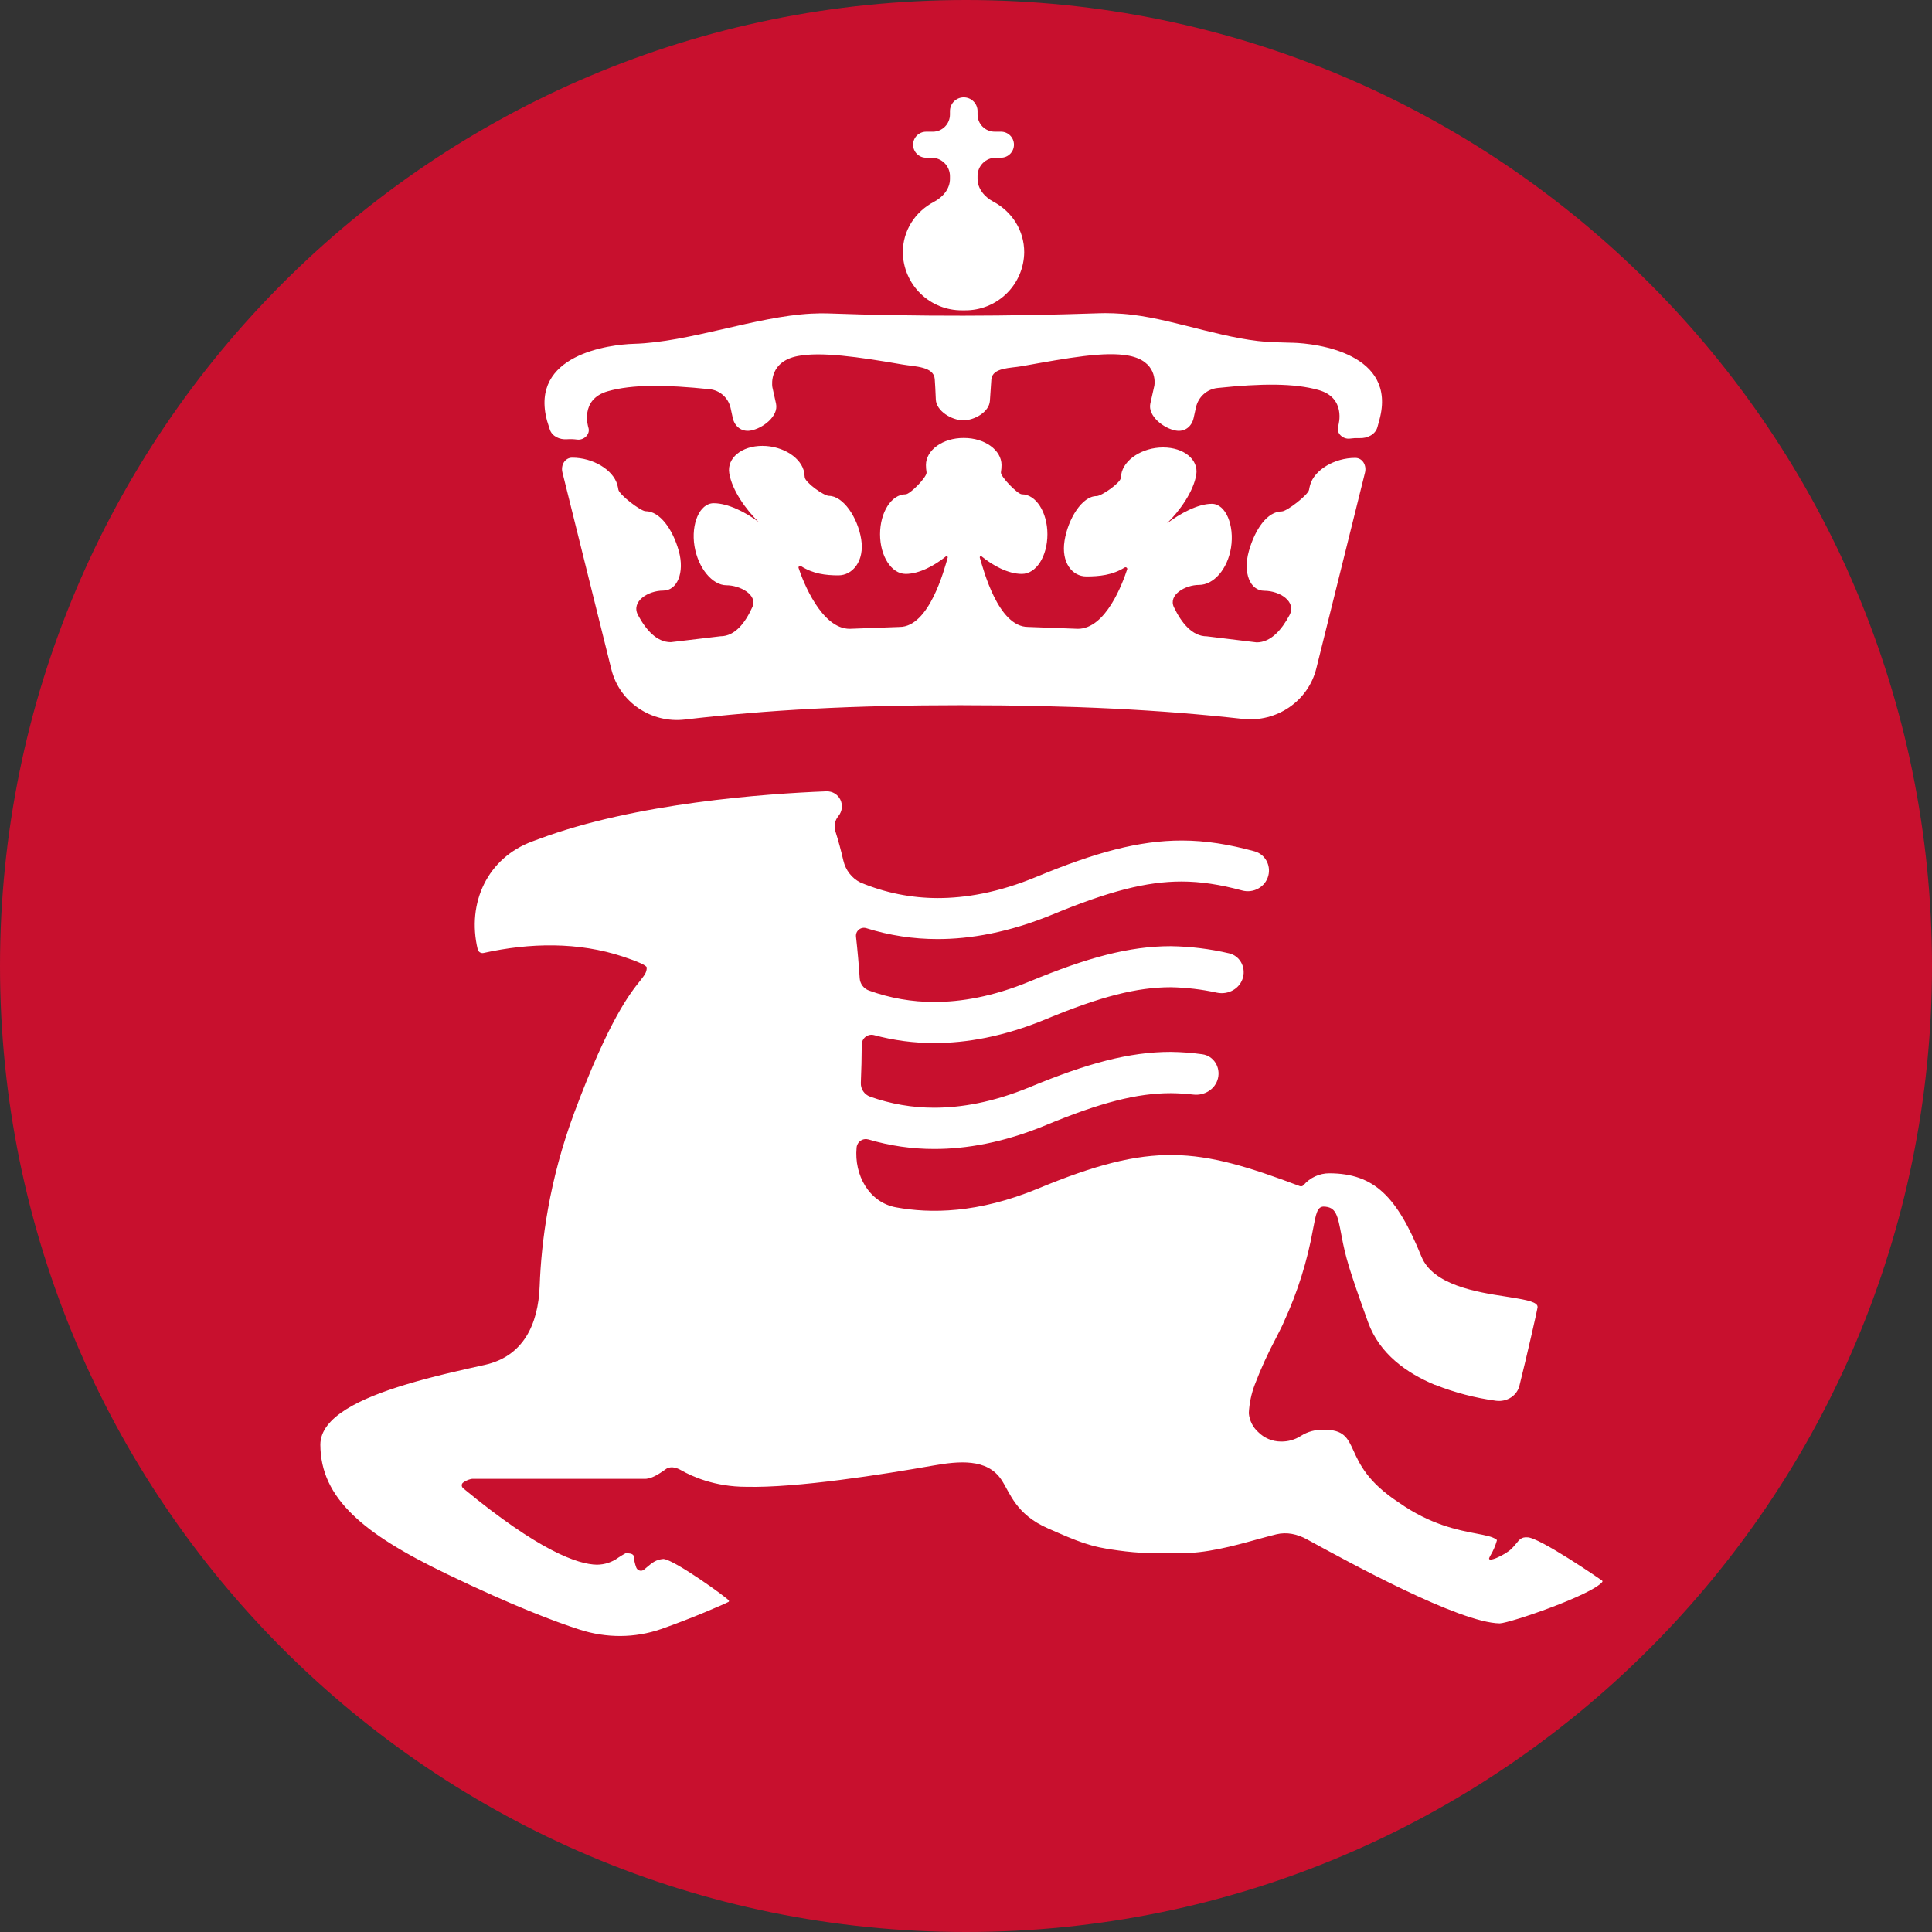 <svg width="95" height="95" viewBox="0 0 95 95" fill="none" xmlns="http://www.w3.org/2000/svg">
<rect x="0" y="0" width="95" height="95" fill="#333333" stroke="none"/>
<path d="M0 47.5C0 21.267 21.267 0 47.5 0V0C73.734 0 95 21.267 95 47.5V47.5C95 73.734 73.734 95 47.5 95V95C21.267 95 0 73.734 0 47.5V47.5Z" fill="#C8102E"/>
<path d="M44.393 12.402C44.397 12.781 44.476 13.156 44.625 13.505C44.774 13.855 44.991 14.171 45.262 14.436C45.533 14.702 45.854 14.911 46.207 15.052C46.559 15.194 46.935 15.264 47.315 15.26H47.442C48.208 15.268 48.946 14.971 49.494 14.435C50.041 13.9 50.354 13.168 50.362 12.402C50.362 11.336 49.765 10.407 48.845 9.916C48.416 9.688 48.068 9.283 48.068 8.797V8.65C48.068 8.156 48.469 7.755 48.963 7.755H49.218C49.572 7.755 49.858 7.468 49.858 7.115V7.115C49.858 6.762 49.572 6.475 49.218 6.475H48.912C48.446 6.475 48.068 6.097 48.068 5.631V5.465C48.068 5.091 47.764 4.787 47.389 4.787V4.787C47.015 4.787 46.711 5.091 46.711 5.465V5.631C46.711 6.098 46.333 6.476 45.867 6.476H45.538C45.185 6.476 44.899 6.762 44.899 7.115V7.115C44.899 7.469 45.185 7.755 45.538 7.755H45.805C46.305 7.755 46.711 8.161 46.711 8.661V8.8C46.711 9.289 46.36 9.696 45.926 9.923C44.993 10.413 44.393 11.342 44.393 12.41V12.402ZM47.366 34.677C47.365 34.677 47.366 34.678 47.366 34.678C52.729 34.678 57.035 34.896 61.104 35.349C62.762 35.534 64.323 34.487 64.726 32.868L67.12 23.238C67.208 22.885 67.001 22.513 66.637 22.515V22.515C65.619 22.515 64.627 23.11 64.422 23.845C64.399 23.927 64.381 24.008 64.368 24.088C64.327 24.331 63.276 25.147 63.029 25.147V25.147C62.317 25.147 61.712 26.021 61.409 27.099C61.107 28.177 61.473 29.049 62.169 29.049V29.049C62.926 29.049 63.764 29.581 63.407 30.248C63.024 30.966 62.492 31.587 61.791 31.587L59.342 31.289C58.615 31.289 58.09 30.617 57.725 29.86C57.431 29.249 58.282 28.761 58.96 28.761V28.761C59.67 28.761 60.359 28.002 60.532 26.925C60.704 25.847 60.282 24.773 59.588 24.773C58.894 24.773 58.028 25.253 57.384 25.732C57.994 25.134 58.688 24.182 58.823 23.334C58.939 22.598 58.21 22.002 57.192 22.002C56.173 22.002 55.251 22.598 55.132 23.334C55.123 23.39 55.117 23.446 55.112 23.502C55.093 23.748 54.163 24.394 53.917 24.394V24.394C53.207 24.394 52.518 25.513 52.346 26.586C52.173 27.659 52.721 28.344 53.416 28.344C54.051 28.344 54.703 28.281 55.3 27.905C55.36 27.867 55.442 27.92 55.427 27.99V27.99C55.207 28.655 54.386 30.92 52.997 30.92L50.547 30.827C49.077 30.827 48.348 27.974 48.178 27.416C48.177 27.411 48.176 27.406 48.176 27.401V27.401C48.176 27.354 48.23 27.329 48.267 27.358C48.823 27.81 49.568 28.22 50.245 28.22C50.959 28.22 51.503 27.345 51.503 26.268C51.503 25.19 50.94 24.306 50.245 24.306V24.306C50.04 24.306 49.185 23.427 49.217 23.225C49.237 23.104 49.247 22.984 49.247 22.866C49.247 22.133 48.422 21.536 47.404 21.536H47.374C46.354 21.536 45.53 22.133 45.53 22.866C45.53 22.985 45.541 23.105 45.56 23.227C45.595 23.445 44.753 24.306 44.532 24.306V24.306C43.832 24.306 43.274 25.192 43.274 26.268C43.274 27.344 43.834 28.22 44.534 28.22C45.197 28.22 45.954 27.812 46.512 27.359C46.548 27.329 46.603 27.355 46.603 27.401V27.401C46.603 27.406 46.602 27.411 46.601 27.416C46.437 27.975 45.701 30.828 44.232 30.828L41.782 30.92C40.392 30.92 39.482 28.587 39.266 27.922V27.922C39.251 27.853 39.331 27.8 39.39 27.838C39.98 28.216 40.597 28.291 41.227 28.291C41.918 28.291 42.519 27.593 42.347 26.515C42.174 25.438 41.457 24.383 40.762 24.383V24.383C40.507 24.383 39.584 23.72 39.57 23.465C39.566 23.394 39.558 23.324 39.547 23.254C39.429 22.52 38.506 21.924 37.487 21.924C36.469 21.924 35.74 22.522 35.858 23.264C35.994 24.115 36.69 25.067 37.298 25.662C36.658 25.182 35.793 24.744 35.094 24.744C34.395 24.744 33.974 25.772 34.149 26.85C34.324 27.927 35.025 28.778 35.721 28.778V28.778C36.383 28.778 37.268 29.245 36.996 29.849C36.652 30.612 36.148 31.286 35.427 31.286L32.984 31.577C32.286 31.577 31.756 30.96 31.373 30.246C31.015 29.578 31.86 29.04 32.617 29.04V29.04C33.292 29.04 33.677 28.165 33.377 27.09C33.077 26.013 32.44 25.137 31.747 25.137V25.137C31.499 25.137 30.448 24.323 30.407 24.078C30.394 23.998 30.377 23.917 30.354 23.835C30.149 23.1 29.156 22.505 28.138 22.505V22.505C27.774 22.503 27.567 22.875 27.655 23.228L30.063 32.916C30.465 34.532 32.026 35.575 33.68 35.381C37.742 34.906 41.878 34.676 47.366 34.676C47.366 34.676 47.367 34.677 47.366 34.677V34.677Z" fill="white"/>
<path d="M63.563 16.855C63.562 16.855 63.562 16.855 63.56 16.855C63.315 16.849 63.021 16.838 62.694 16.83C60.477 16.776 57.92 15.757 55.72 15.483C55.019 15.396 54.39 15.391 54.041 15.403V15.403C49.673 15.555 45.067 15.57 40.7 15.411V15.411C40.505 15.404 40.222 15.404 39.887 15.422C37.153 15.566 33.902 16.828 31.166 16.907V16.907C29.991 16.94 26.018 17.427 26.9 20.692L27.033 21.113C27.141 21.457 27.52 21.627 27.879 21.599C28.036 21.587 28.201 21.592 28.375 21.615C28.712 21.66 29.04 21.348 28.932 21.026V21.026C28.932 21.025 28.932 21.025 28.932 21.025C28.924 21 28.49 19.633 29.892 19.237C31.089 18.9 32.711 18.909 34.901 19.14C35.406 19.194 35.818 19.57 35.926 20.067L36.031 20.55C36.124 20.977 36.471 21.245 36.901 21.173V21.173C37.513 21.07 38.294 20.457 38.159 19.852L37.984 19.06C37.981 19.047 37.979 19.035 37.977 19.023C37.956 18.868 37.852 17.772 39.226 17.508C40.361 17.288 42.169 17.541 44.384 17.925C44.995 18.03 45.914 18.019 45.963 18.638V18.638C45.98 18.844 45.999 19.238 46.016 19.646C46.04 20.212 46.798 20.666 47.364 20.669V20.669V20.669C47.913 20.67 48.638 20.261 48.675 19.712L48.748 18.638V18.638C48.826 18.07 49.671 18.108 50.235 18.008C52.555 17.593 54.336 17.265 55.515 17.492C56.892 17.759 56.784 18.814 56.763 18.956C56.761 18.967 56.759 18.977 56.756 18.988L56.564 19.842C56.428 20.448 57.213 21.068 57.825 21.173V21.173C58.254 21.246 58.598 20.98 58.692 20.556L58.808 20.031C58.921 19.52 59.345 19.134 59.865 19.079C62.036 18.85 63.647 18.841 64.837 19.178C66.186 19.558 65.835 20.843 65.8 20.959C65.798 20.966 65.796 20.971 65.794 20.977V20.977C65.703 21.311 66.04 21.614 66.383 21.566C66.545 21.543 66.698 21.536 66.844 21.543C67.228 21.562 67.632 21.37 67.732 21L67.83 20.64C68.713 17.376 64.743 16.887 63.566 16.854C63.565 16.854 63.565 16.854 63.563 16.855V16.855ZM56.45 76.365C56.45 76.365 56.45 76.365 56.451 76.365C56.874 76.383 57.168 76.378 57.509 76.365H57.989C59.242 76.407 60.676 76.011 61.826 75.692C62.163 75.6 62.478 75.513 62.758 75.445C63.276 75.32 63.796 75.434 64.262 75.691V75.691C66.312 76.81 71.758 79.801 73.747 79.825C74.285 79.798 78.242 78.441 78.785 77.79V77.79C78.802 77.769 78.799 77.738 78.778 77.72L78.778 77.72C78.753 77.697 75.648 75.56 75.093 75.593C74.816 75.574 74.713 75.702 74.557 75.895C74.483 75.987 74.405 76.075 74.321 76.158C74.023 76.454 73.039 76.917 73.251 76.555V76.555L73.294 76.475C73.427 76.25 73.531 76.008 73.602 75.757C73.603 75.752 73.604 75.748 73.604 75.743V75.743C73.604 75.727 73.597 75.713 73.584 75.703L73.577 75.698C73.384 75.558 73.054 75.496 72.597 75.408C71.697 75.237 70.337 74.978 68.771 73.873C67.258 72.882 66.852 71.988 66.555 71.334C66.269 70.706 66.075 70.291 65.089 70.306C64.694 70.289 64.303 70.393 63.969 70.605C63.676 70.794 63.332 70.891 62.983 70.883C62.775 70.882 62.569 70.84 62.377 70.76C62.185 70.679 62.01 70.561 61.864 70.413C61.6 70.174 61.437 69.845 61.407 69.491C61.43 69.007 61.53 68.53 61.703 68.077C62.001 67.297 62.348 66.535 62.742 65.797C62.902 65.467 63.062 65.185 63.132 64.997C63.807 63.535 64.29 61.992 64.571 60.406C64.71 59.676 64.772 59.341 65.078 59.33C65.698 59.343 65.772 59.73 65.967 60.769C66.162 61.809 66.327 62.395 67.271 65.017C67.831 66.573 69.172 67.519 70.546 68.092C70.552 68.094 70.557 68.095 70.562 68.095V68.095C70.567 68.095 70.573 68.096 70.577 68.098C71.537 68.479 72.54 68.741 73.562 68.878C74.101 68.95 74.62 68.622 74.725 68.088V68.088C75.061 66.75 75.606 64.348 75.605 64.285V64.285C75.605 64.252 75.603 64.218 75.587 64.189C75.466 63.977 74.881 63.889 74.05 63.755C72.583 63.533 70.458 63.18 69.893 61.785C68.691 58.829 67.573 57.704 65.372 57.693C65.129 57.692 64.888 57.744 64.666 57.846C64.445 57.948 64.249 58.097 64.092 58.283V58.283C64.045 58.333 63.973 58.346 63.909 58.321C58.868 56.422 56.67 56.11 51.044 58.443C48.088 59.668 45.749 59.677 44.061 59.368C42.732 59.125 41.994 57.779 42.12 56.434V56.434C42.125 56.366 42.146 56.3 42.18 56.241C42.214 56.181 42.261 56.13 42.317 56.092C42.373 56.053 42.438 56.027 42.505 56.017C42.572 56.006 42.642 56.011 42.707 56.03C43.759 56.342 44.851 56.5 45.949 56.497C47.497 56.497 49.337 56.193 51.43 55.325C54.13 54.205 55.921 53.753 57.571 53.753C57.942 53.756 58.312 53.779 58.679 53.822C59.224 53.886 59.755 53.562 59.888 53.03V53.03C60.025 52.479 59.682 51.918 59.12 51.84C58.606 51.768 58.087 51.729 57.567 51.723C55.527 51.723 53.451 52.289 50.653 53.449C48.789 54.22 47.228 54.466 45.944 54.468C44.867 54.47 43.798 54.285 42.784 53.924C42.646 53.874 42.527 53.782 42.445 53.66C42.363 53.538 42.322 53.393 42.329 53.246C42.356 52.617 42.371 51.988 42.374 51.358C42.375 51.285 42.392 51.214 42.425 51.149C42.457 51.084 42.504 51.027 42.561 50.983C42.618 50.938 42.685 50.908 42.756 50.892C42.827 50.877 42.901 50.879 42.971 50.896C43.941 51.158 44.941 51.29 45.946 51.288C47.492 51.288 49.334 50.984 51.426 50.116C54.126 48.996 55.916 48.544 57.566 48.544C58.329 48.558 59.088 48.647 59.833 48.81C60.399 48.933 60.984 48.61 61.125 48.047V48.047C61.253 47.53 60.956 46.999 60.438 46.877C59.497 46.657 58.534 46.539 57.566 46.525C55.525 46.525 53.451 47.091 50.653 48.25C48.79 49.022 47.228 49.268 45.946 49.268C44.849 49.271 43.759 49.081 42.728 48.706C42.601 48.66 42.49 48.578 42.408 48.469C42.328 48.361 42.28 48.231 42.272 48.096C42.228 47.417 42.168 46.74 42.092 46.064C42.084 45.999 42.092 45.933 42.115 45.872C42.139 45.811 42.178 45.757 42.228 45.715C42.278 45.672 42.338 45.643 42.402 45.63C42.466 45.617 42.532 45.62 42.595 45.639C43.733 45.997 44.919 46.178 46.112 46.176C47.703 46.176 49.598 45.856 51.752 44.969C54.538 43.815 56.388 43.346 58.096 43.346C59.047 43.346 59.998 43.496 61.077 43.786C61.638 43.937 62.224 43.615 62.367 43.053V43.053C62.498 42.535 62.203 42.002 61.688 41.861C60.452 41.523 59.305 41.33 58.104 41.33C56.006 41.33 53.871 41.912 50.987 43.106C49.069 43.906 47.447 44.159 46.12 44.16C44.812 44.16 43.517 43.9 42.31 43.394V43.394C41.88 43.183 41.577 42.781 41.469 42.314C41.358 41.831 41.228 41.352 41.079 40.88C40.999 40.624 41.049 40.344 41.219 40.137V40.137C41.635 39.632 41.279 38.885 40.625 38.911C37.652 39.027 31.234 39.481 26.492 41.257C26.391 41.295 26.289 41.332 26.188 41.369C23.978 42.176 22.941 44.39 23.489 46.678V46.678C23.504 46.74 23.542 46.794 23.596 46.827C23.65 46.861 23.715 46.873 23.777 46.859V46.859C26.05 46.355 28.432 46.307 30.641 47.041C31.347 47.276 31.804 47.473 31.802 47.578C31.798 47.815 31.704 47.935 31.482 48.218C30.986 48.837 29.952 50.125 28.25 54.68C26.986 58.062 26.613 61.117 26.537 63.228C26.467 65.151 25.716 66.695 23.838 67.114V67.114C22.656 67.375 21.248 67.687 19.943 68.084C17.704 68.761 15.758 69.682 15.752 71.035C15.76 72.349 16.272 73.451 17.364 74.501C18.344 75.445 19.783 76.346 22.029 77.424C25.247 78.974 27.326 79.754 28.503 80.131V80.131C29.812 80.553 31.207 80.554 32.507 80.104C33.982 79.592 35.662 78.858 35.819 78.769V78.769C35.843 78.756 35.852 78.726 35.838 78.702L35.838 78.701C35.771 78.575 33.173 76.701 32.626 76.657H32.618C32.252 76.69 32.081 76.832 31.799 77.071C31.759 77.105 31.715 77.142 31.667 77.182C31.536 77.289 31.341 77.231 31.283 77.071V77.071C31.249 76.977 31.221 76.88 31.2 76.782C31.182 76.696 31.19 76.604 31.165 76.519V76.519V76.519C31.14 76.437 31.054 76.397 30.969 76.388L30.797 76.369V76.369C30.781 76.369 30.766 76.373 30.752 76.381C30.636 76.445 30.523 76.513 30.412 76.586C30.105 76.814 29.734 76.937 29.352 76.939C28.413 76.925 26.506 76.262 22.779 73.184V73.184C22.687 73.109 22.676 72.97 22.772 72.901C22.886 72.819 23.016 72.759 23.154 72.727C23.189 72.719 23.225 72.716 23.261 72.716H31.66C32.017 72.743 32.402 72.476 32.712 72.261V72.261C32.925 72.079 33.234 72.146 33.477 72.286C34.026 72.601 35.149 73.109 36.695 73.109C39.191 73.169 43.432 72.498 45.875 72.066C47.131 71.844 48.535 71.699 49.241 72.762V72.762C49.676 73.414 49.938 74.46 51.545 75.16C52.985 75.79 53.596 76.067 54.991 76.24C55.475 76.308 55.962 76.35 56.45 76.366C56.45 76.366 56.451 76.366 56.45 76.365V76.365Z" fill="white"/>
</svg>

